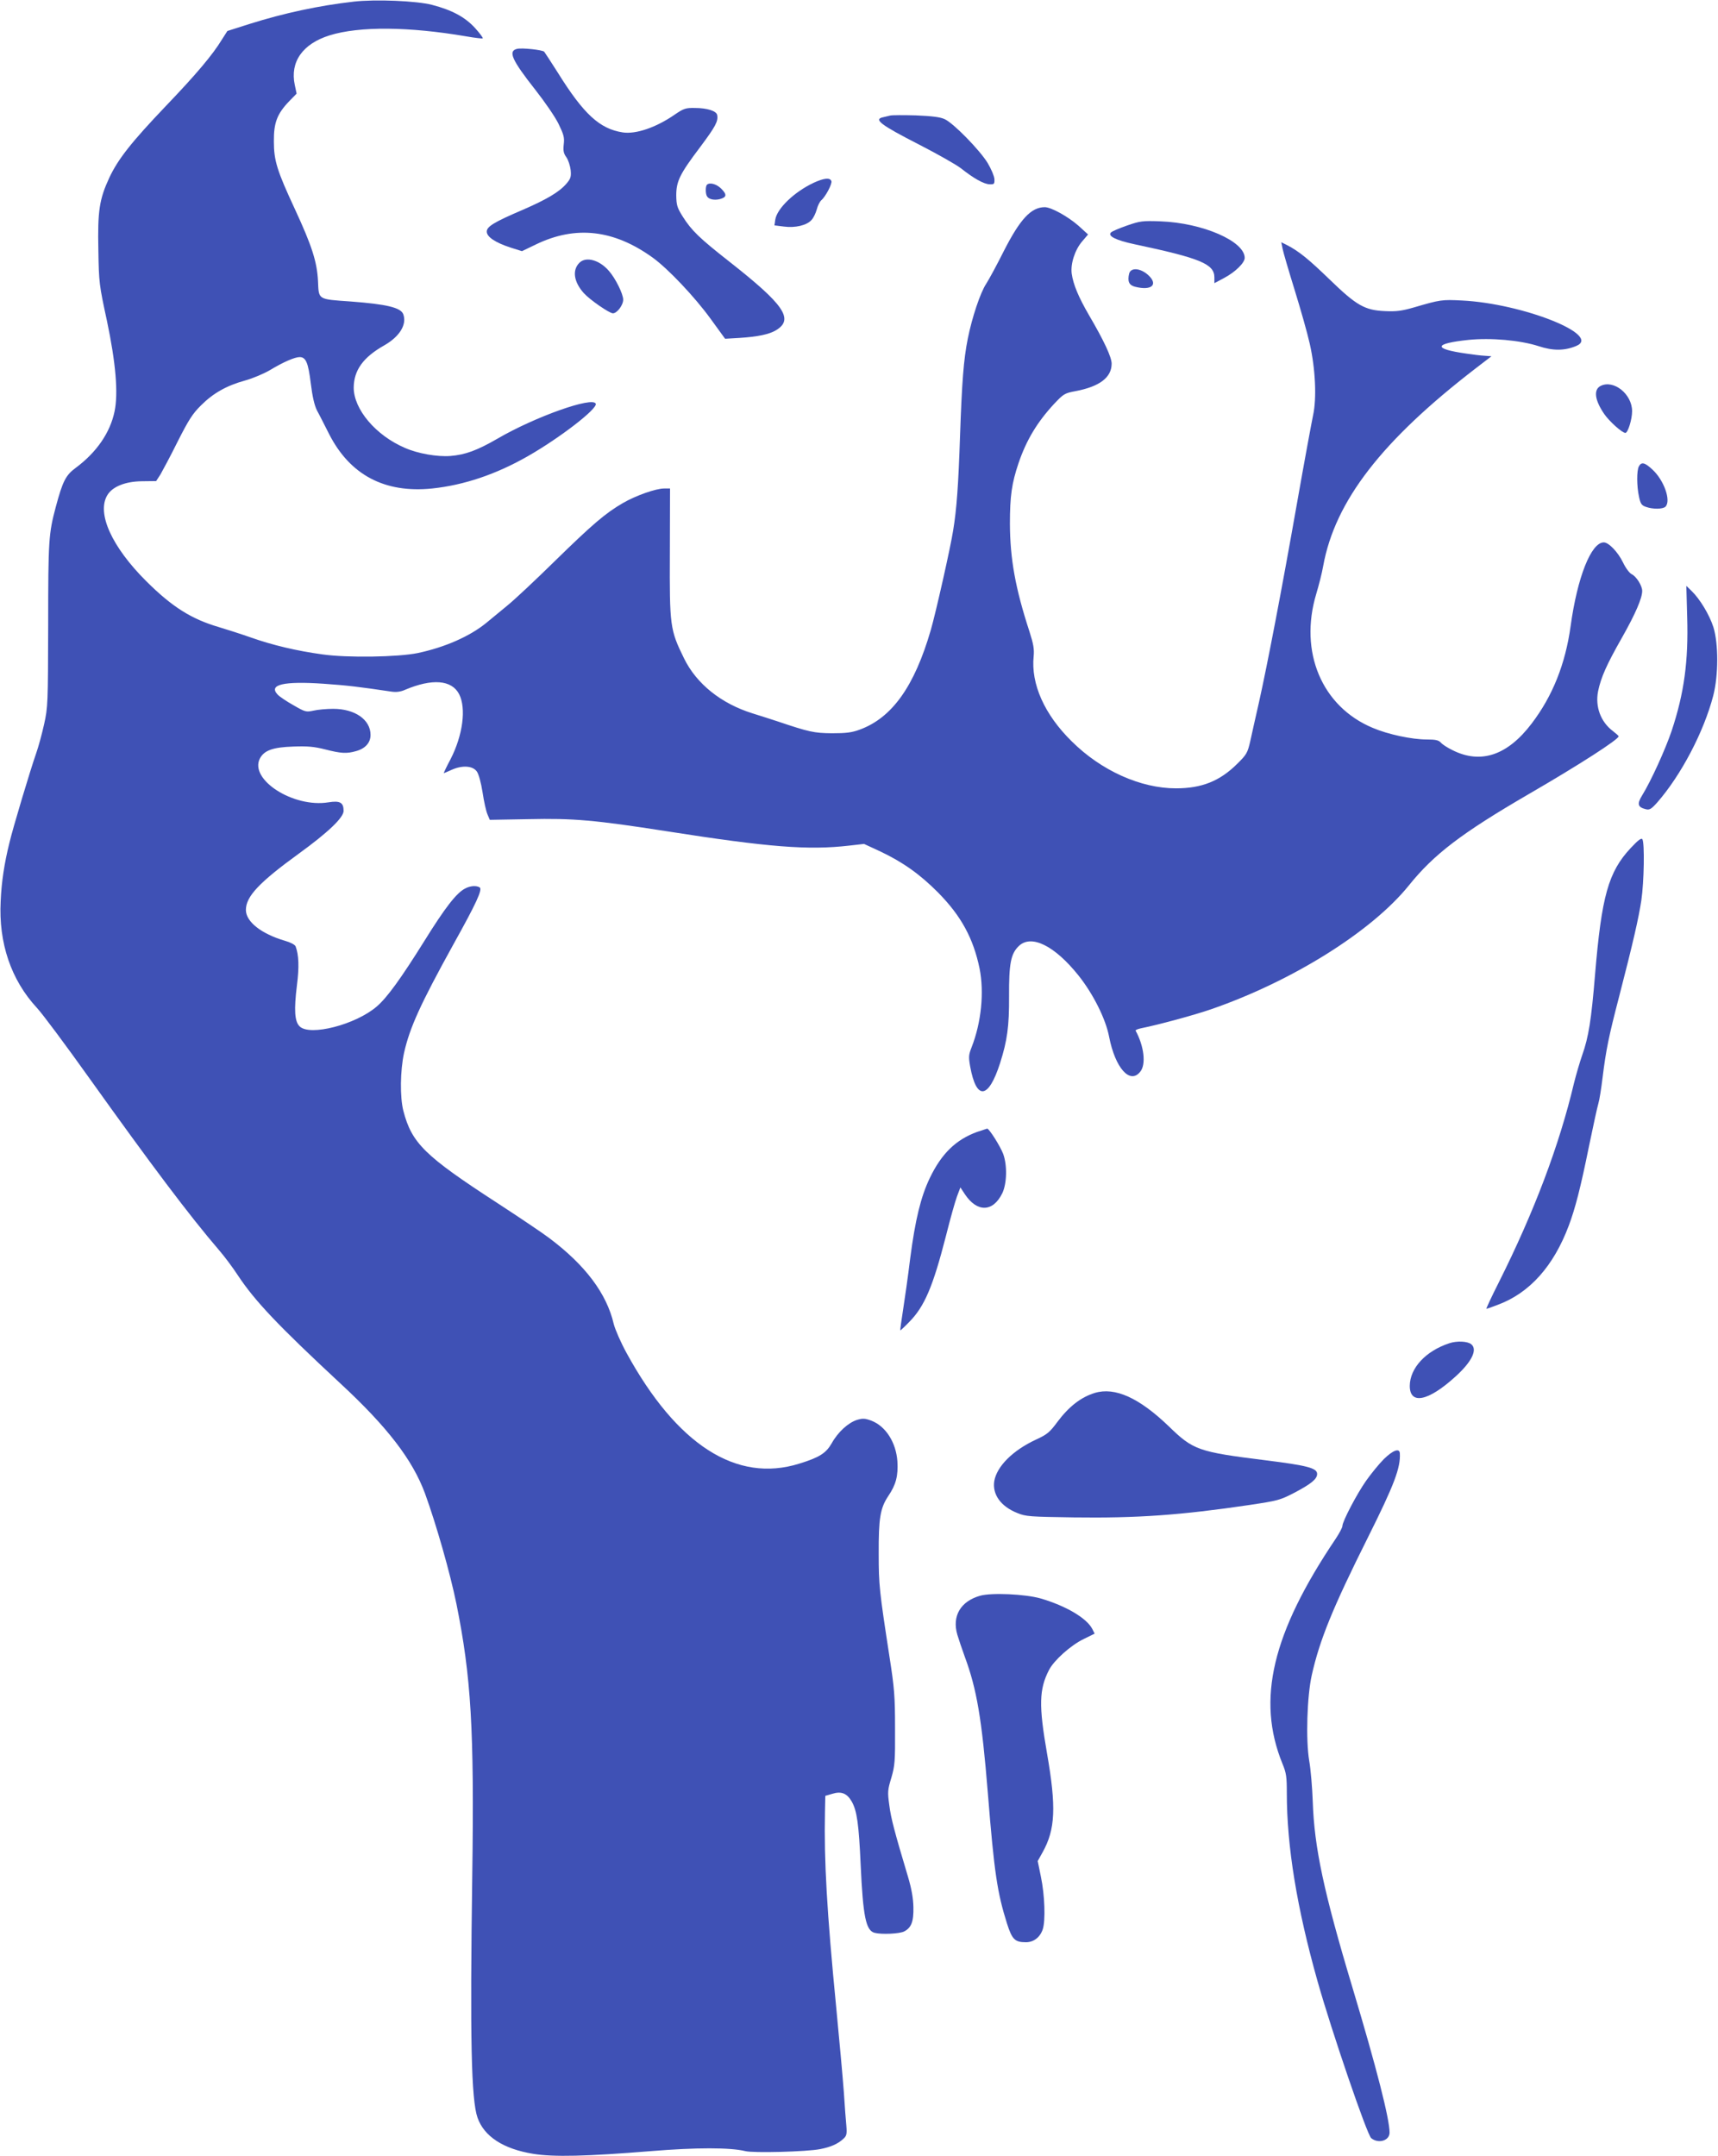 <?xml version="1.0" standalone="no"?>
<!DOCTYPE svg PUBLIC "-//W3C//DTD SVG 20010904//EN"
 "http://www.w3.org/TR/2001/REC-SVG-20010904/DTD/svg10.dtd">
<svg version="1.0" xmlns="http://www.w3.org/2000/svg"
 width="1020pt" height="1280pt" viewBox="0 0 1020 1280"
 preserveAspectRatio="xMidYMid meet">
<g transform="translate(0,1280) scale(0.1,-0.1)"
fill="#3f51b5" stroke="none">
<path d="M2098 12790 c-204 -23 -413 -68 -616 -132 l-132 -42 -32 -50 c-55
-91 -153 -207 -333 -395 -204 -214 -284 -315 -336 -426 -59 -127 -70 -197 -65
-430 3 -194 5 -207 51 -420 52 -247 68 -429 45 -538 -26 -125 -106 -242 -230
-334 -60 -44 -78 -80 -119 -233 -42 -157 -45 -198 -45 -700 -1 -468 -2 -489
-24 -589 -13 -58 -34 -136 -48 -175 -33 -94 -138 -443 -158 -529 -30 -121 -47
-230 -52 -347 -13 -248 62 -468 215 -633 32 -34 172 -222 311 -417 368 -515
594 -816 771 -1022 32 -37 82 -104 112 -150 100 -151 238 -297 606 -639 282
-261 430 -455 504 -654 67 -184 149 -471 187 -657 87 -432 106 -742 94 -1603
-14 -982 -6 -1340 31 -1446 39 -112 153 -186 330 -215 122 -20 318 -15 700 16
266 22 472 22 560 0 47 -12 364 -4 445 12 61 12 104 30 137 61 19 17 22 27 18
76 -3 31 -10 121 -15 201 -6 80 -26 305 -45 500 -56 574 -73 876 -67 1162 l2
97 41 12 c54 17 88 3 116 -46 31 -55 42 -133 53 -377 14 -306 31 -388 82 -402
42 -11 149 -6 176 8 43 22 57 59 55 145 -1 52 -11 108 -31 176 -82 274 -102
350 -112 428 -11 79 -10 91 12 163 21 73 23 97 22 294 0 190 -4 239 -33 425
-60 390 -64 426 -64 610 -1 212 9 272 57 344 46 68 59 119 54 206 -8 112 -69
208 -154 241 -38 14 -51 15 -85 5 -52 -16 -114 -72 -151 -139 -34 -59 -73 -84
-193 -121 -372 -116 -726 111 -1025 657 -34 62 -68 140 -76 172 -42 181 -169
350 -384 511 -41 31 -181 125 -310 209 -428 278 -505 353 -555 545 -21 82 -19
239 4 345 34 150 96 287 292 642 137 246 175 328 157 340 -20 12 -56 10 -87
-7 -51 -26 -119 -114 -242 -312 -138 -221 -221 -336 -282 -388 -125 -108 -398
-178 -458 -118 -30 29 -34 98 -16 244 14 108 11 182 -8 231 -4 10 -31 24 -63
33 -140 41 -232 113 -232 183 0 80 78 163 315 335 171 124 265 213 265 253 0
50 -21 62 -90 51 -208 -34 -471 135 -407 260 25 48 76 67 198 71 85 3 123 0
190 -17 94 -24 127 -26 183 -10 55 15 86 50 86 96 0 91 -93 155 -222 155 -40
0 -93 -5 -118 -11 -42 -9 -48 -8 -117 32 -41 23 -83 51 -95 64 -55 59 36 80
272 64 144 -10 209 -18 405 -47 27 -4 54 -1 80 11 161 68 277 59 321 -26 43
-84 22 -244 -51 -386 -24 -45 -42 -83 -40 -83 1 0 23 9 49 21 62 27 123 23
147 -11 11 -15 25 -66 34 -123 8 -54 21 -113 29 -131 l14 -33 228 4 c269 6
394 -5 824 -72 606 -95 839 -113 1082 -85 l88 10 93 -43 c136 -64 239 -137
347 -246 137 -139 209 -272 246 -451 28 -142 10 -320 -47 -466 -18 -46 -19
-58 -9 -115 37 -204 109 -195 178 21 42 132 54 217 53 395 -1 194 10 253 58
299 74 71 213 2 355 -176 86 -108 161 -257 181 -363 36 -185 124 -285 185
-207 35 43 23 151 -28 244 -1 3 12 9 30 13 109 22 319 79 420 114 482 167 953
462 1173 735 148 184 311 309 710 541 302 175 536 326 535 344 0 3 -16 17 -34
31 -72 54 -106 144 -88 236 17 82 50 157 141 317 81 143 121 236 121 279 0 31
-35 86 -62 99 -13 6 -36 36 -52 70 -30 62 -85 119 -114 119 -75 0 -157 -206
-197 -497 -31 -225 -107 -415 -231 -578 -144 -190 -303 -243 -471 -158 -29 14
-60 34 -69 45 -13 14 -32 18 -83 18 -88 0 -230 30 -321 69 -302 126 -439 451
-335 796 15 50 34 124 41 165 70 385 347 744 909 1176 l90 69 -40 3 c-22 1
-71 7 -110 13 -198 28 -194 59 12 81 135 14 309 -2 418 -37 84 -28 154 -28
223 1 156 64 -317 252 -678 270 -119 6 -128 5 -285 -41 -73 -21 -105 -25 -171
-22 -121 5 -170 33 -329 187 -126 122 -184 169 -254 205 l-34 17 8 -39 c4 -21
36 -130 71 -243 35 -113 76 -257 90 -320 34 -149 42 -325 20 -425 -8 -38 -52
-275 -96 -525 -92 -522 -175 -953 -225 -1178 -20 -87 -43 -191 -52 -232 -16
-69 -21 -79 -78 -135 -103 -102 -210 -145 -363 -145 -210 0 -444 105 -619 279
-162 159 -243 341 -226 505 4 42 -1 72 -25 147 -84 257 -115 432 -116 639 0
166 11 241 51 360 47 138 111 244 212 353 56 59 62 63 127 75 142 27 214 81
214 163 0 39 -46 137 -135 289 -61 105 -93 181 -102 245 -8 59 19 142 62 192
l35 41 -57 52 c-63 55 -162 110 -200 110 -81 0 -146 -70 -243 -260 -40 -80
-87 -167 -105 -195 -35 -53 -84 -200 -109 -325 -25 -124 -35 -260 -46 -575
-10 -297 -20 -436 -41 -564 -15 -98 -104 -493 -133 -592 -97 -334 -230 -521
-423 -591 -46 -17 -80 -21 -163 -21 -107 1 -135 7 -325 71 -33 11 -99 32 -147
47 -186 58 -333 175 -407 327 -83 169 -86 191 -84 626 l1 382 -35 0 c-49 0
-168 -42 -244 -86 -104 -60 -182 -127 -404 -344 -115 -113 -243 -233 -283
-265 -40 -33 -96 -79 -125 -103 -98 -80 -246 -145 -407 -179 -117 -24 -418
-29 -565 -8 -154 21 -297 55 -427 101 -57 20 -141 47 -188 61 -164 48 -278
120 -431 272 -205 204 -296 404 -232 511 30 51 107 82 206 83 l84 1 26 40 c13
23 60 110 102 195 65 128 88 165 139 215 72 72 152 117 261 147 44 12 111 40
150 63 76 46 145 76 174 76 37 0 51 -33 66 -155 10 -81 22 -132 37 -162 13
-23 45 -87 72 -140 124 -243 330 -352 612 -323 189 20 380 84 570 193 187 107
412 280 401 310 -16 45 -360 -77 -583 -207 -121 -70 -192 -96 -280 -103 -77
-6 -193 14 -270 48 -173 74 -304 229 -304 358 1 103 56 180 182 251 91 52 135
124 112 185 -15 39 -99 59 -311 75 -199 14 -190 9 -195 122 -6 114 -36 208
-137 426 -106 228 -125 288 -125 402 -1 111 19 164 91 239 l44 45 -11 52 c-29
137 47 244 207 294 177 55 471 52 811 -6 51 -9 95 -14 98 -12 3 3 -18 31 -46
62 -60 65 -136 106 -255 137 -92 24 -337 34 -467 19z"/>
<path d="M3070 12510 c-55 -13 -32 -65 109 -244 55 -70 117 -160 137 -201 31
-64 36 -81 31 -122 -4 -38 -1 -54 16 -77 11 -16 22 -50 25 -75 4 -40 0 -52
-24 -80 -41 -49 -116 -94 -259 -156 -173 -74 -215 -100 -215 -130 0 -31 50
-65 142 -95 l67 -21 83 40 c236 114 463 88 694 -79 91 -66 250 -234 344 -364
l85 -117 86 5 c108 7 176 21 217 46 107 65 48 151 -278 407 -177 139 -224 184
-277 268 -33 53 -37 67 -38 125 0 84 21 127 142 287 91 122 108 153 101 190
-4 24 -59 42 -133 42 -54 1 -66 -3 -120 -40 -110 -76 -230 -117 -308 -105
-136 21 -231 107 -386 356 -40 63 -76 118 -80 123 -11 11 -132 24 -161 17z"/>
<path d="M5285 12114 c-11 -3 -30 -7 -42 -10 -59 -12 -14 -46 217 -164 107
-55 218 -118 245 -139 77 -61 135 -93 169 -95 29 -1 31 1 30 31 -1 17 -19 60
-40 95 -46 76 -204 238 -256 261 -26 12 -74 18 -170 22 -73 2 -142 2 -153 -1z"/>
<path d="M4831 11715 c-115 -54 -217 -152 -228 -218 l-5 -35 56 -7 c67 -9 136
7 164 39 11 11 25 40 31 62 6 23 18 47 27 55 25 21 66 98 60 114 -8 22 -44 18
-105 -10z"/>
<path d="M4197 11703 c-9 -9 -9 -55 1 -69 11 -18 44 -24 76 -16 41 11 43 27 8
62 -28 28 -69 39 -85 23z"/>
<path d="M6691 11461 c-46 -16 -88 -34 -95 -41 -21 -21 28 -46 140 -70 391
-83 474 -117 474 -197 l0 -34 60 32 c65 35 120 89 120 118 0 99 -250 208 -500
217 -107 4 -121 2 -199 -25z"/>
<path d="M3440 11240 c-44 -44 -33 -114 26 -180 36 -40 152 -120 173 -120 24
0 61 48 61 81 0 34 -46 127 -85 171 -56 65 -136 87 -175 48z"/>
<path d="M6704 11176 c-11 -46 -1 -69 34 -78 100 -26 142 13 77 71 -46 40
-101 44 -111 7z"/>
<path d="M9503 10509 c-43 -22 -35 -84 21 -166 30 -44 107 -113 126 -113 15 0
40 80 40 129 0 101 -109 189 -187 150z"/>
<path d="M9730 10031 c-13 -25 -13 -116 1 -180 9 -42 15 -51 41 -60 41 -15
101 -14 116 1 35 35 -9 159 -79 222 -44 41 -64 45 -79 17z"/>
<path d="M10017 9138 c8 -263 -18 -453 -92 -676 -37 -110 -123 -299 -175 -383
-32 -52 -27 -71 22 -83 22 -5 32 1 67 40 141 161 277 419 333 635 31 121 31
307 1 405 -24 75 -81 169 -131 217 l-30 29 5 -184z"/>
<path d="M9682 7766 c-133 -142 -173 -286 -212 -752 -22 -267 -38 -370 -76
-477 -14 -40 -36 -115 -49 -167 -87 -368 -236 -763 -446 -1182 -44 -87 -77
-158 -74 -158 2 0 34 11 70 25 187 70 329 229 419 469 38 101 70 224 120 471
25 121 50 236 56 255 6 19 17 89 25 155 20 162 37 245 97 475 84 325 117 470
133 576 16 108 20 340 6 362 -6 9 -25 -5 -69 -52z"/>
<path d="M5800 6080 c-125 -46 -210 -128 -280 -274 -53 -111 -86 -246 -116
-476 -13 -107 -33 -247 -43 -310 -10 -63 -17 -116 -16 -118 1 -1 25 21 53 50
91 92 141 210 218 510 25 100 55 207 66 236 l20 53 27 -41 c73 -109 167 -106
222 7 27 57 30 165 5 233 -17 45 -83 150 -95 150 -3 -1 -31 -10 -61 -20z"/>
<path d="M8605 4826 c-140 -46 -234 -147 -235 -253 0 -114 109 -92 269 53 99
89 135 162 96 194 -22 18 -85 21 -130 6z"/>
<path d="M6500 4531 c-82 -25 -154 -81 -222 -172 -46 -62 -60 -74 -127 -105
-138 -64 -233 -159 -248 -247 -12 -79 39 -150 137 -189 51 -21 75 -22 335 -26
375 -5 633 13 1045 74 166 25 179 28 264 72 101 53 136 82 136 112 0 35 -58
50 -305 81 -401 50 -430 60 -576 202 -176 169 -319 234 -439 198z"/>
<path d="M8216 4138 c-29 -29 -76 -87 -105 -128 -55 -78 -141 -242 -141 -269
0 -9 -18 -43 -40 -76 -377 -560 -471 -954 -316 -1335 23 -55 26 -78 26 -174 0
-318 60 -683 182 -1116 84 -298 294 -912 319 -933 43 -35 109 -15 109 33 0 82
-78 387 -220 860 -171 569 -227 833 -236 1105 -3 83 -12 192 -21 242 -21 125
-13 381 15 508 47 210 125 401 332 815 159 318 196 417 191 503 -2 32 -41 18
-95 -35z"/>
<path d="M5819 3327 c-116 -33 -168 -121 -135 -232 8 -27 28 -86 44 -130 71
-192 101 -366 137 -810 38 -474 56 -591 114 -775 30 -93 46 -110 112 -110 46
0 84 29 100 77 17 52 12 202 -11 312 l-19 93 29 52 c76 136 82 268 26 589 -49
281 -47 379 12 493 29 57 129 147 206 184 l65 32 -14 28 c-34 65 -157 137
-307 181 -92 26 -291 35 -359 16z"/>
</g>
</svg>
